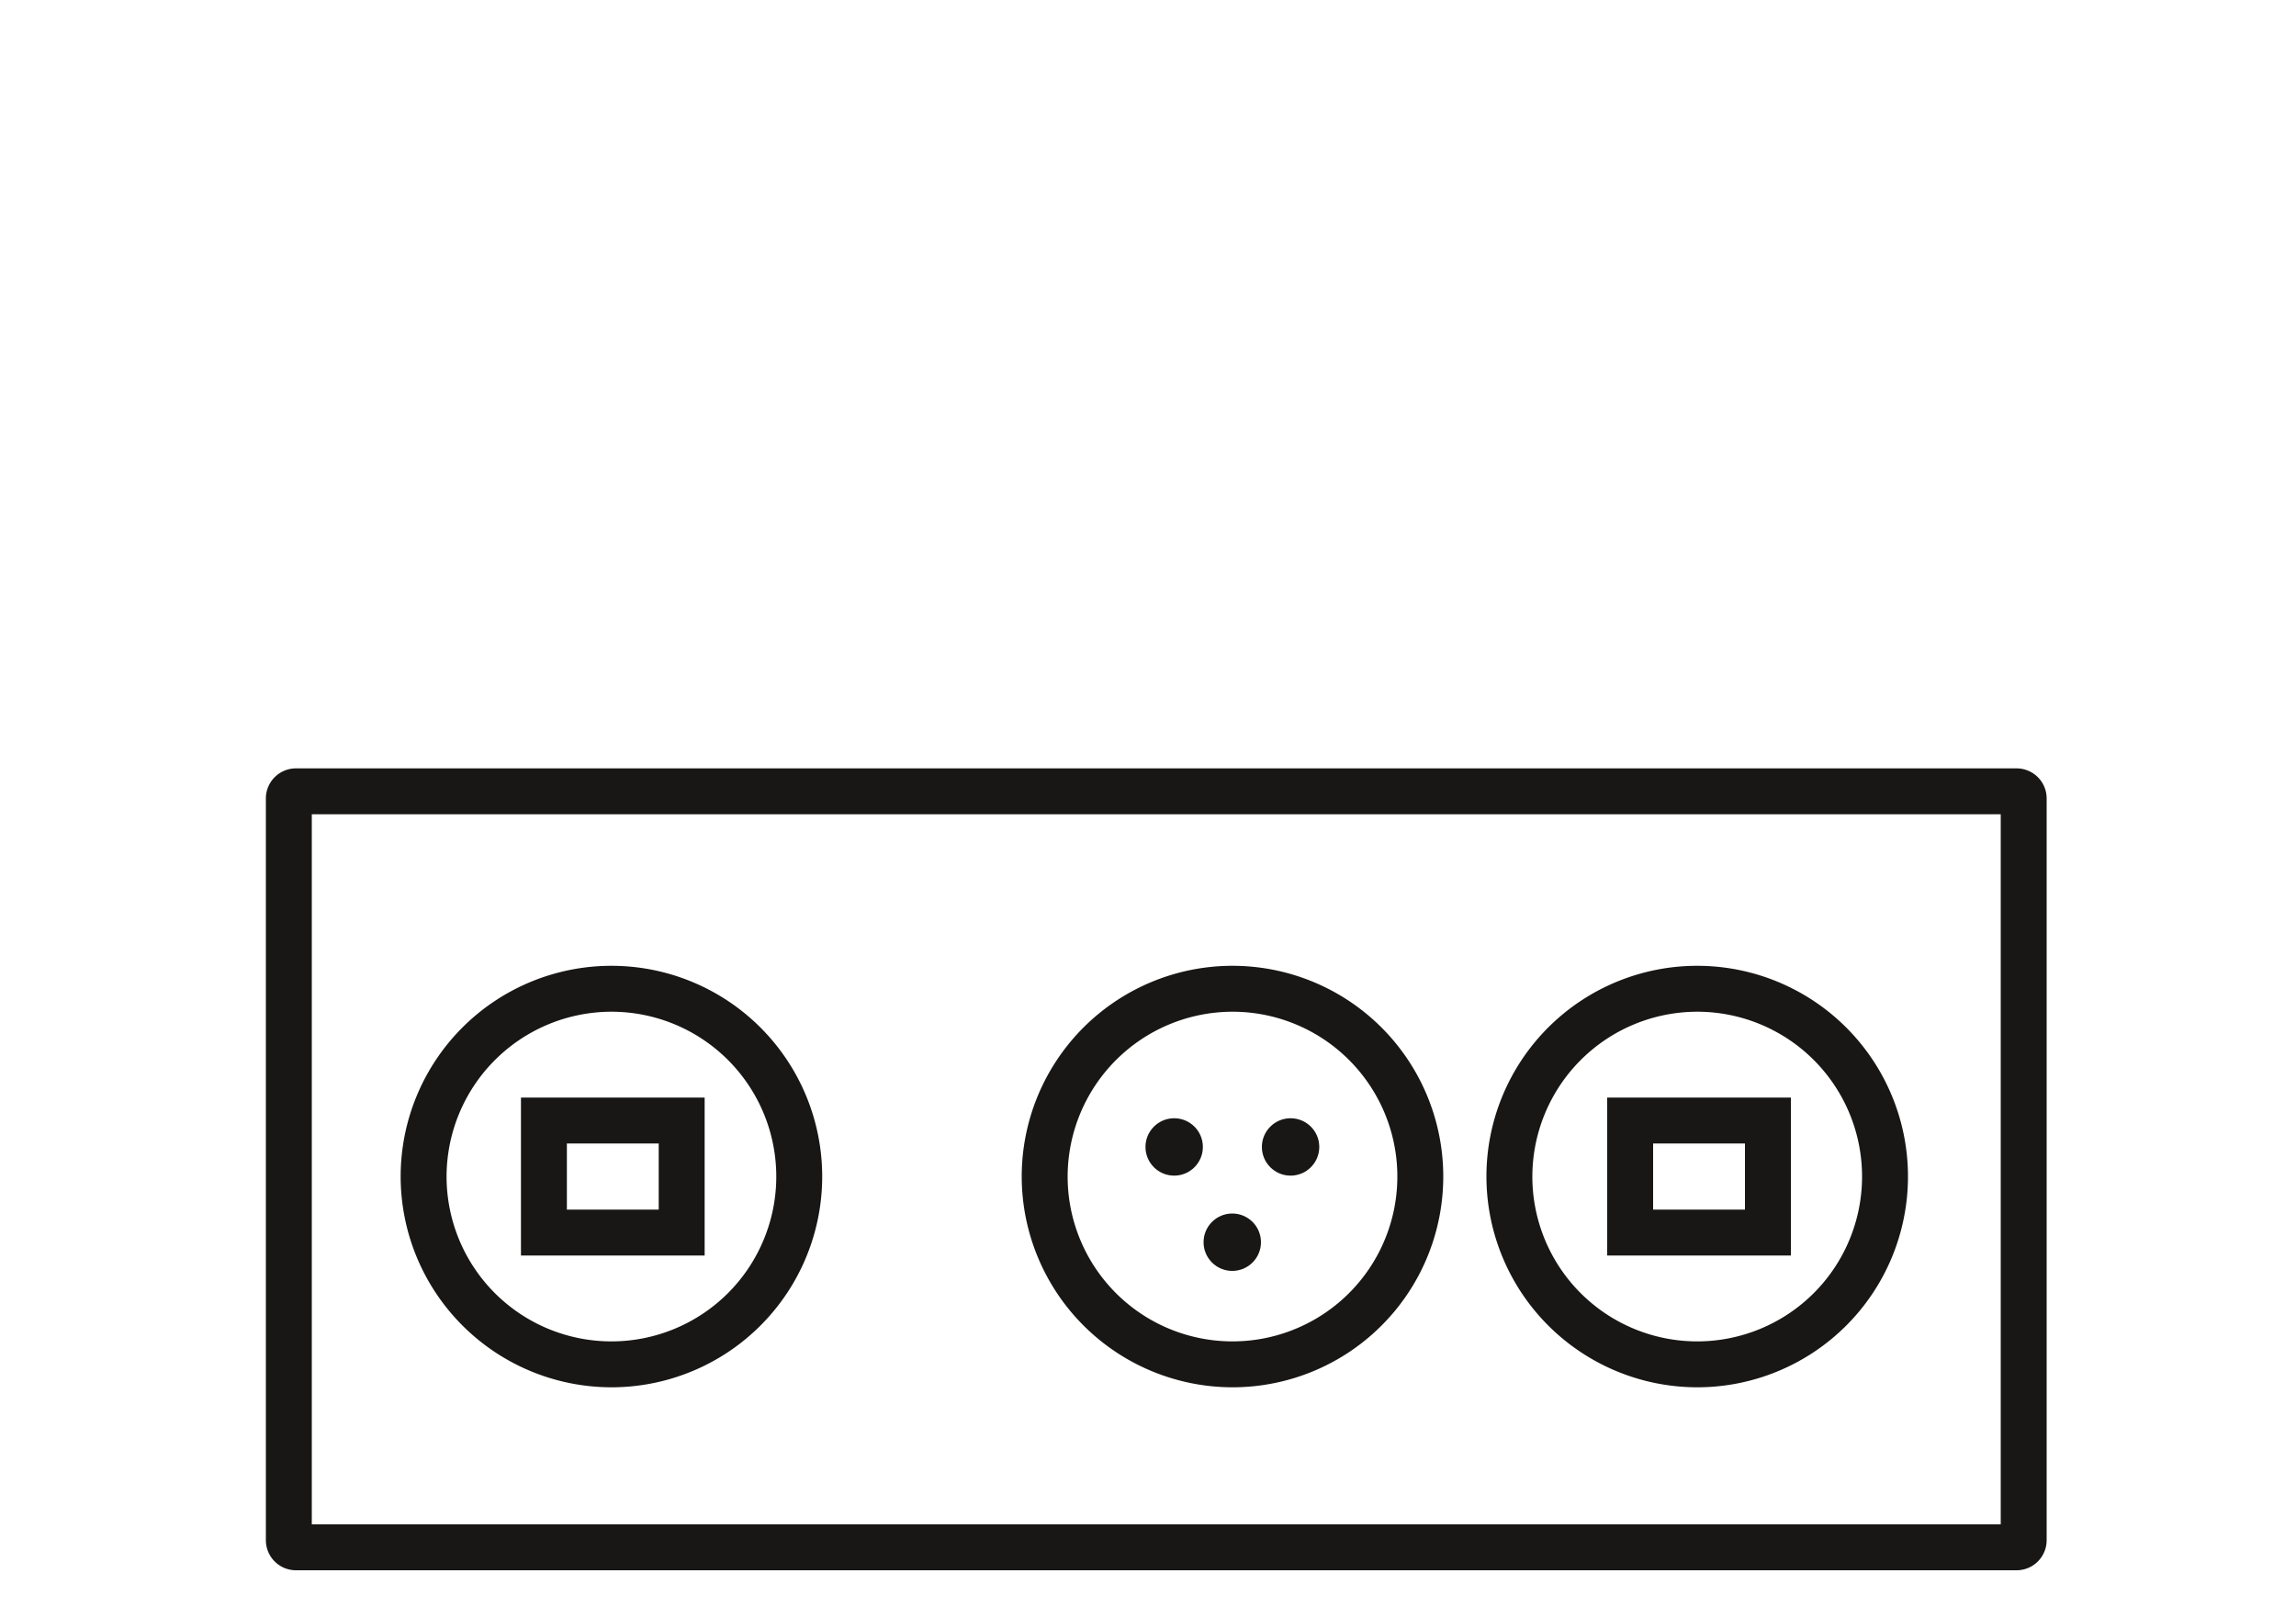 <svg xmlns="http://www.w3.org/2000/svg" id="_Ebene_" data-name="&lt;Ebene&gt;" viewBox="0 0 100 70"><defs><style>.cls-1{fill:#181716;}</style></defs><title>netzwerk</title><path class="cls-1" d="M87.82,33.47H12.9a1.31,1.31,0,0,0-1.32,1.32V67.08A1.31,1.31,0,0,0,12.9,68.4H87.82a1.31,1.31,0,0,0,1.32-1.32V34.79A1.31,1.31,0,0,0,87.82,33.47ZM87.14,66.4H13.58V35.47H87.14Z"></path><path class="cls-1" d="M53.67,60.43a9.18,9.18,0,1,0-9.17-9.18A9.19,9.19,0,0,0,53.67,60.43Zm0-16.36a7.18,7.18,0,1,1-7.17,7.18A7.19,7.19,0,0,1,53.67,44.07Z"></path><path class="cls-1" d="M26.63,60.43a9.18,9.18,0,1,0-9.18-9.18A9.19,9.19,0,0,0,26.63,60.43Zm0-16.36a7.18,7.18,0,1,1-7.18,7.18A7.19,7.19,0,0,1,26.63,44.07Z"></path><path class="cls-1" d="M30.69,47.81h-8v6.88h8Zm-2,4.88h-4V49.81h4Z"></path><path class="cls-1" d="M73.92,60.43a9.18,9.18,0,1,0-9.18-9.18A9.19,9.19,0,0,0,73.92,60.43Zm0-16.36a7.18,7.18,0,1,1-7.18,7.18A7.19,7.19,0,0,1,73.92,44.07Z"></path><path class="cls-1" d="M78,47.81H70v6.88h8Zm-2,4.88H72V49.81h4Z"></path><circle class="cls-1" cx="51.14" cy="49.96" r="1.25"></circle><circle class="cls-1" cx="56.21" cy="49.96" r="1.25"></circle><circle class="cls-1" cx="53.67" cy="54.11" r="1.25"></circle></svg>